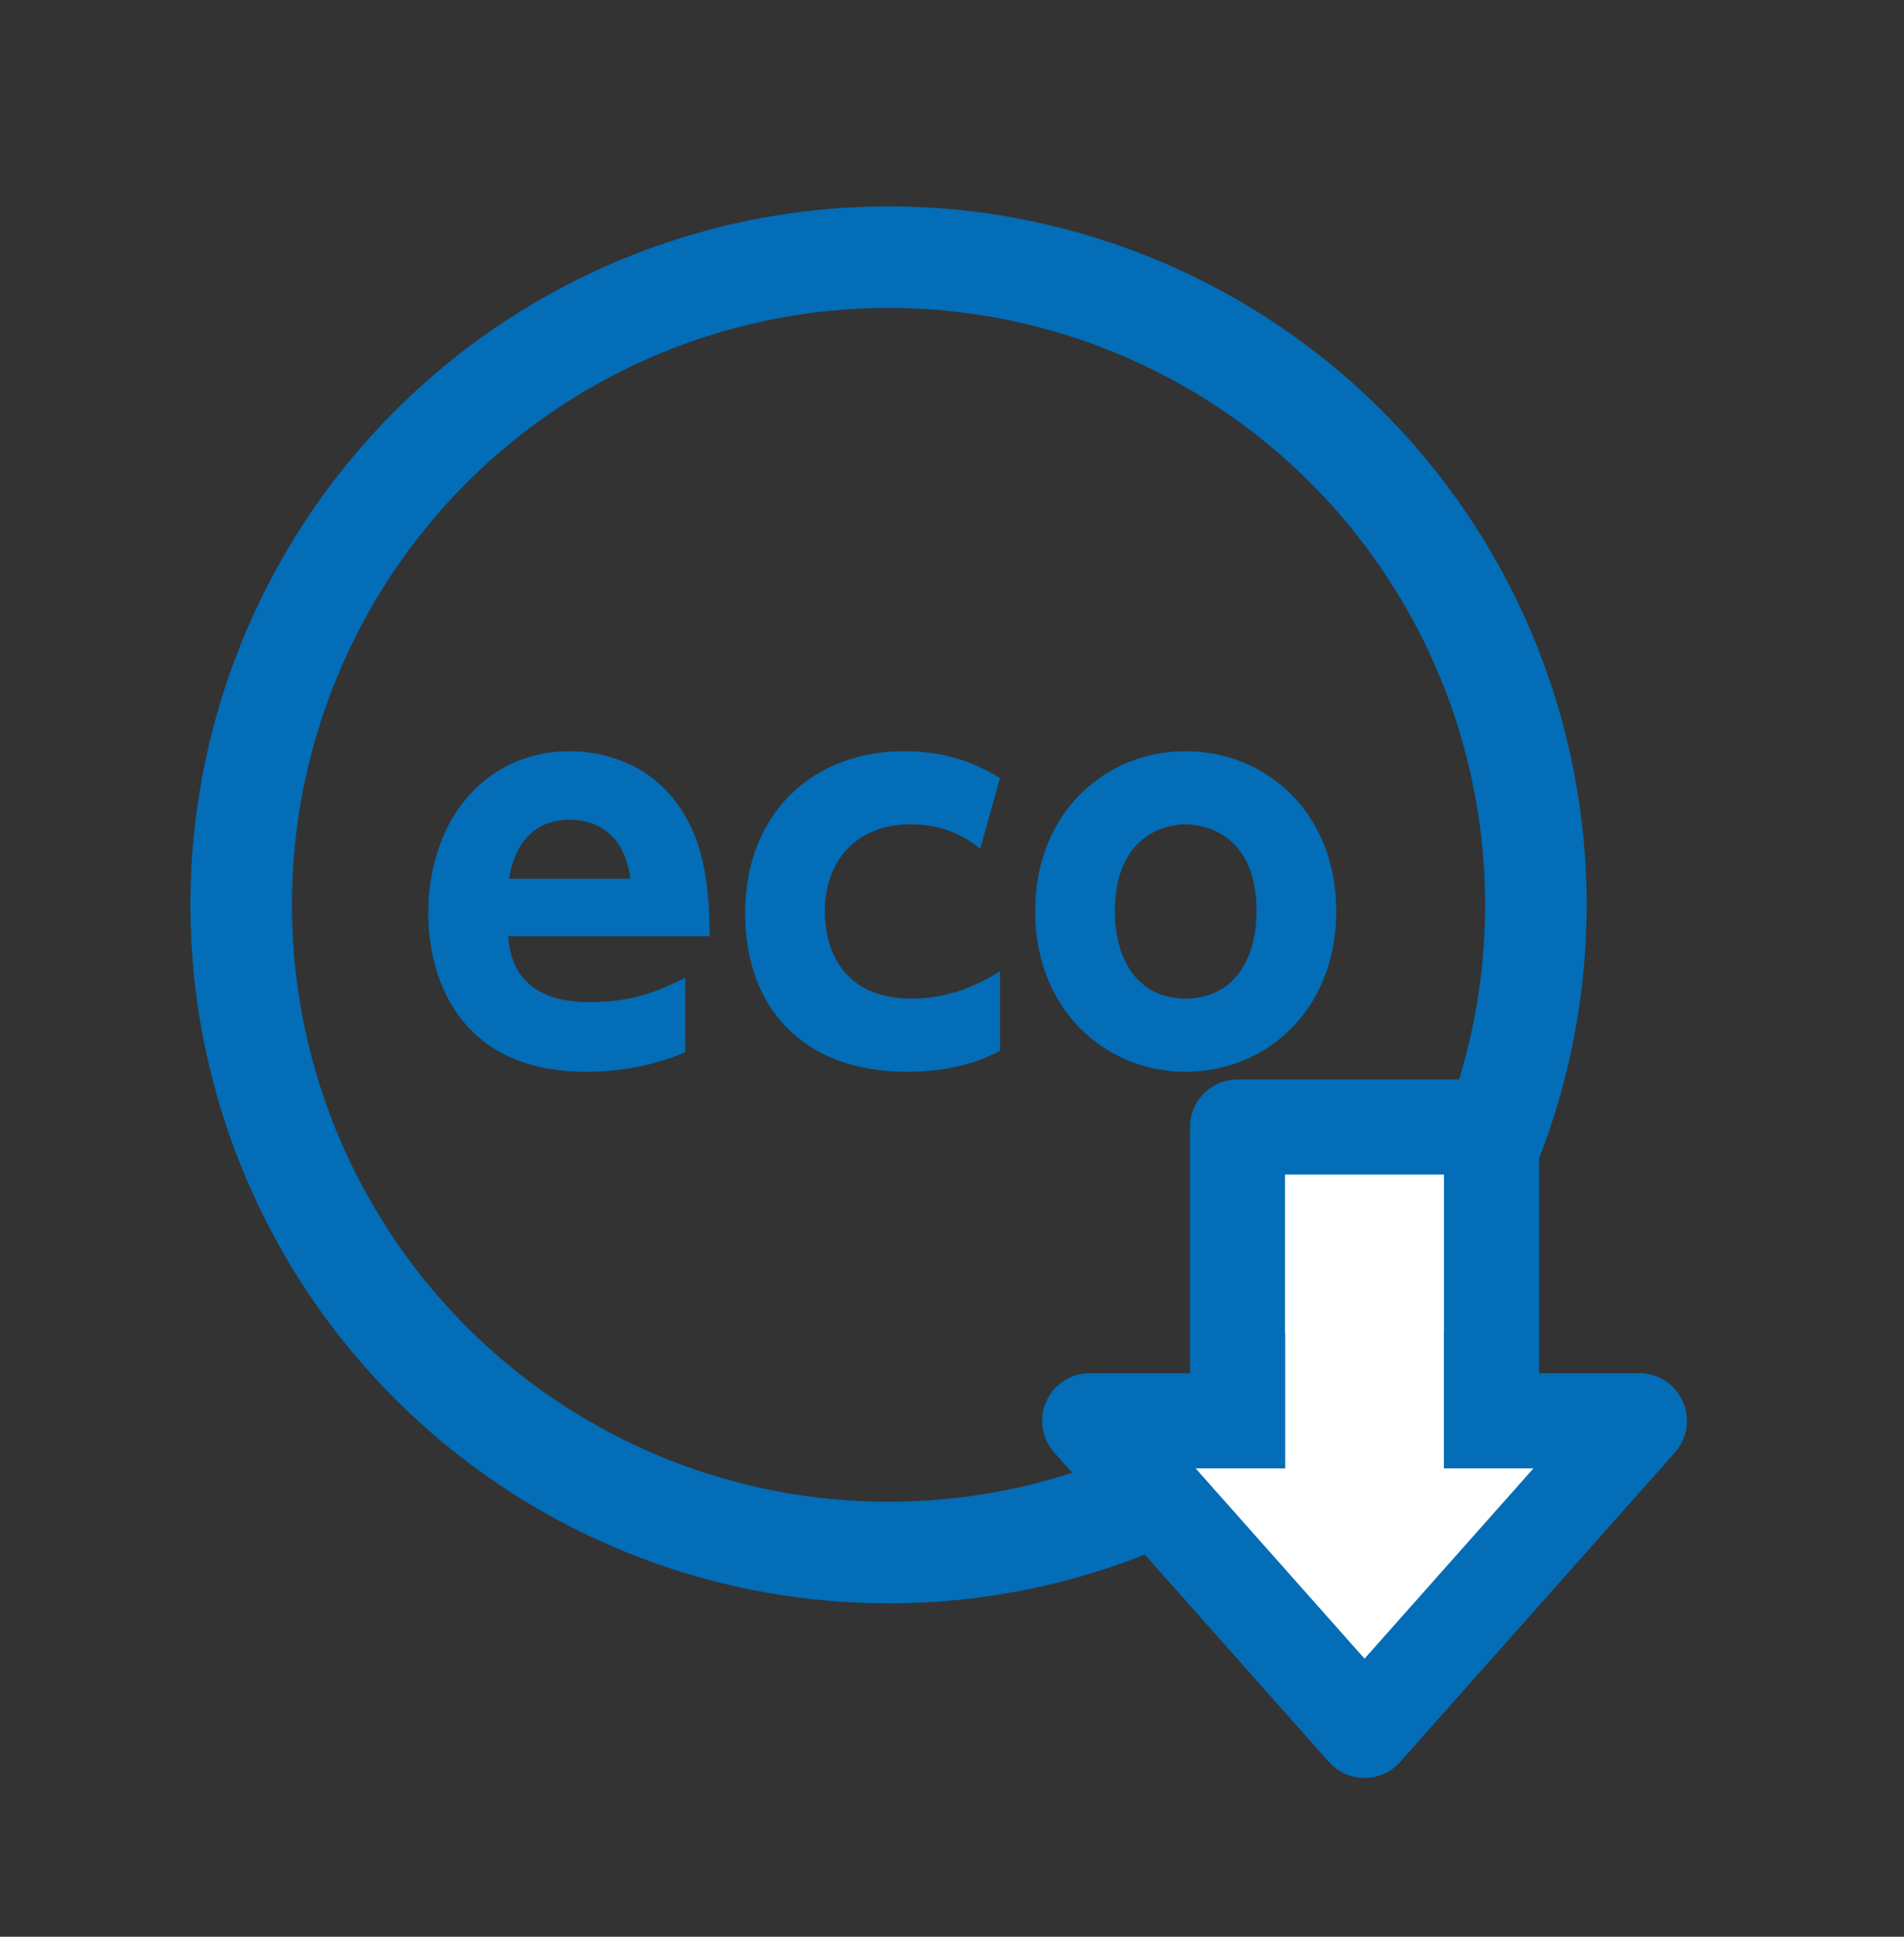 <svg width="60" height="61" viewBox="0 0 60 61" fill="none" xmlns="http://www.w3.org/2000/svg">
    <rect x="0" y="0" width="60" height="61" fill="#333333" stroke="none"/>
    <path d="M22.36 29.484H16.008C16.072 30.092 16.248 31.564 18.584 31.564C19.976 31.564 20.776 31.196 21.592 30.796V33.148C21.096 33.34 20.072 33.756 18.472 33.756C14.264 33.756 13.496 30.524 13.496 28.78C13.496 25.772 15.336 23.66 17.96 23.66C18.92 23.66 20.936 23.996 21.88 26.284C22.28 27.276 22.36 28.444 22.36 29.484ZM16.04 27.676H19.864C19.624 25.82 18.2 25.82 17.96 25.82C16.344 25.82 16.104 27.324 16.04 27.676ZM31.514 30.588V33.1C31.034 33.34 30.17 33.756 28.57 33.756C25.322 33.756 23.482 31.756 23.482 28.764C23.482 25.532 25.706 23.66 28.474 23.66C29.594 23.66 30.57 23.916 31.514 24.508L30.89 26.732C30.49 26.428 29.866 25.964 28.682 25.964C27.002 25.964 25.994 27.1 25.994 28.7C25.994 29.932 26.57 31.452 28.73 31.452C30.138 31.452 31.13 30.828 31.514 30.588ZM32.621 28.7C32.621 25.58 34.845 23.66 37.357 23.66C39.901 23.66 42.109 25.596 42.109 28.7C42.109 31.82 39.901 33.756 37.357 33.756C34.861 33.756 32.621 31.836 32.621 28.7ZM35.133 28.7C35.133 30.3 35.917 31.452 37.357 31.452C38.813 31.452 39.597 30.3 39.597 28.7C39.597 25.964 37.533 25.964 37.357 25.964C36.589 25.964 35.133 26.428 35.133 28.7Z" fill="#036DB7"/>
    <circle cx="28" cy="28.5" r="20.4" stroke="#036DB7" stroke-width="3.2"/>
    <rect x="47" y="43.5" width="8" height="8" transform="rotate(-180 47 43.5)" fill="white" stroke="#036DB7" stroke-width="3" stroke-linejoin="round"/>
    <path d="M43 54.5L34.34 44.75L51.66 44.75L43 54.5Z" fill="white" stroke="#036DB7" stroke-width="3" stroke-linejoin="round"/>
    <rect x="44" y="46.5" width="2" height="8" transform="rotate(-180 44 46.5)" fill="white" stroke="white" stroke-width="3"/>
</svg>
